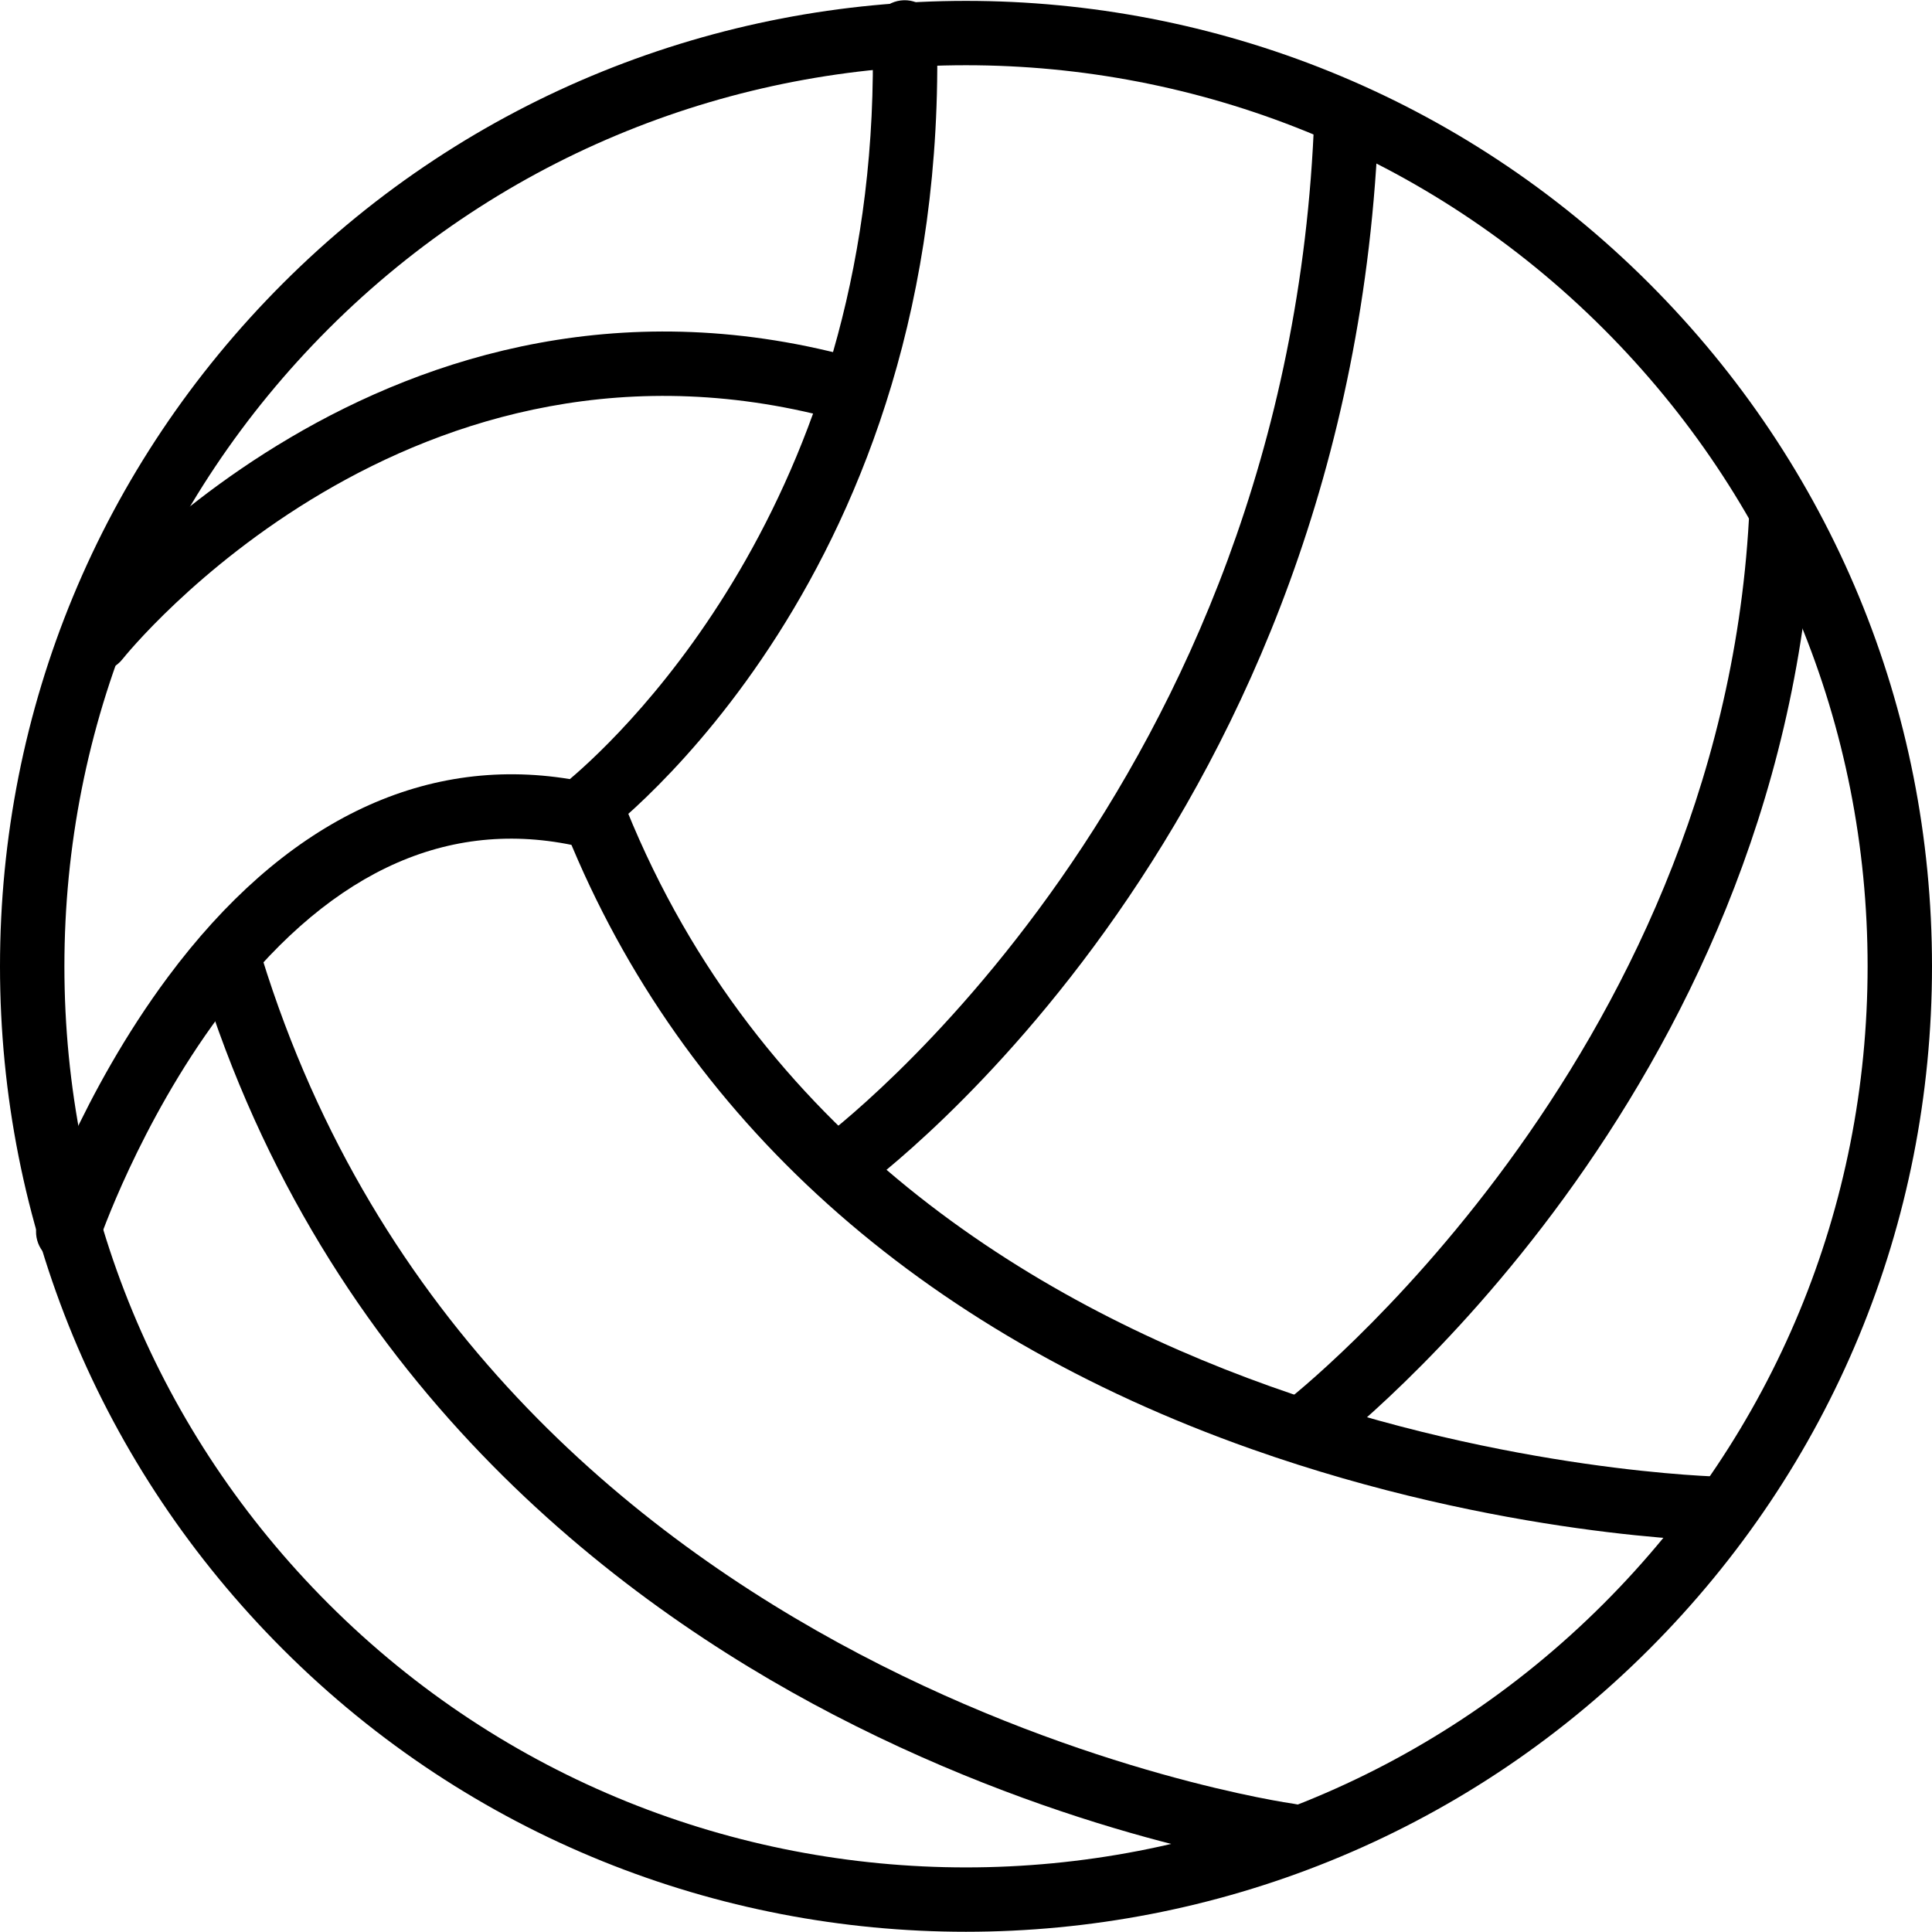 <svg xmlns="http://www.w3.org/2000/svg" version="1.1" xmlns:xlink="http://www.w3.org/1999/xlink" xmlns:svgjs="http://svgjs.com/svgjs" x="0" y="0" viewBox="0 0 204.8 204.8" style="enable-background:new 0 0 512 512" xml:space="preserve"><g><g xmlns="http://www.w3.org/2000/svg"><g><path d="M174.807,30.034c-39.924-39.921-104.887-39.921-144.814,0C10.651,49.372,0,75.085,0,102.434    c0,27.349,10.651,53.062,29.993,72.4c19.965,19.963,46.182,29.943,72.407,29.942c26.218-0.003,52.446-9.982,72.407-29.94    c19.342-19.34,29.993-45.053,29.993-72.402C204.8,75.085,194.149,49.372,174.807,30.034z M169.979,170.008    c-37.263,37.26-97.896,37.26-135.159,0c-18.051-18.05-27.993-42.047-27.993-67.574c0-25.527,9.941-49.524,27.993-67.574    C53.451,16.23,77.926,6.915,102.4,6.915s48.949,9.315,67.581,27.947c18.051,18.048,27.993,42.045,27.993,67.572    C197.973,127.961,188.032,151.958,169.979,170.008z" fill="currentColor" data-original="#000000"/></g></g><g xmlns="http://www.w3.org/2000/svg"><g><path d="M182.629,156.544c-0.881-0.012-88.351-1.993-116.209-70.719c-0.708-1.746-2.695-2.587-4.444-1.881    c-1.749,0.708-2.591,2.698-1.882,4.446c12.247,30.217,37.344,52.768,72.574,65.219c26.429,9.339,48.922,9.748,49.867,9.762    c0.015,0,0.031,0,0.048,0c1.864,0,3.388-1.497,3.413-3.367C186.02,158.119,184.513,156.569,182.629,156.544z" fill="currentColor" data-original="#000000"/></g></g><g xmlns="http://www.w3.org/2000/svg"><g><path d="M137.173,191.213c-0.852-0.113-85.502-12.285-109.428-89.783c-0.556-1.801-2.468-2.807-4.268-2.255    c-1.801,0.556-2.811,2.468-2.255,4.268c13.201,42.761,43.797,66.197,67.139,78.326c25.192,13.09,47,16.09,47.915,16.212    c0.152,0.02,0.304,0.029,0.454,0.029c1.686,0,3.151-1.248,3.378-2.964C140.355,193.177,139.042,191.462,137.173,191.213z" fill="currentColor" data-original="#000000"/></g></g><g xmlns="http://www.w3.org/2000/svg"><g><path d="M99.316,3.355c-0.046-1.886-1.652-3.379-3.495-3.33c-1.884,0.046-3.374,1.611-3.328,3.495    c1.181,48.229-26.206,74.086-32.084,79.068c-15.749-2.581-30.449,4.639-42.593,20.958c-9.165,12.317-13.631,25.387-13.817,25.936    c-0.601,1.787,0.358,3.722,2.145,4.325c0.362,0.121,0.729,0.179,1.091,0.179c1.425,0,2.755-0.898,3.234-2.321    c0.043-0.125,4.297-12.585,12.824-24.044C34.309,92.82,46.884,86.751,60.648,89.574c0.952,0.195,1.934-0.022,2.71-0.596    C64.884,87.856,100.726,60.795,99.316,3.355z" fill="currentColor" data-original="#000000"/></g></g><g xmlns="http://www.w3.org/2000/svg"><g><path d="M91.371,38.134C41.119,23.866,7.96,65.223,7.632,65.643c-1.164,1.483-0.905,3.628,0.579,4.792    c0.625,0.49,1.365,0.727,2.104,0.727c1.012,0,2.014-0.447,2.686-1.307c0.3-0.382,30.623-38.188,76.503-25.156    c1.819,0.517,3.702-0.538,4.217-2.35C94.237,40.537,93.184,38.649,91.371,38.134z" fill="currentColor" data-original="#000000"/></g></g><g xmlns="http://www.w3.org/2000/svg"><g><path d="M142.857,9.021c-1.864-0.072-3.466,1.405-3.534,3.289c-2.574,71.431-51.76,108.095-52.256,108.457    c-1.521,1.109-1.857,3.243-0.749,4.767c0.667,0.918,1.708,1.406,2.763,1.406c0.695,0,1.396-0.212,1.998-0.652    c2.137-1.551,52.369-38.861,55.067-113.734C146.212,10.672,144.741,9.089,142.857,9.021z" fill="currentColor" data-original="#000000"/></g></g><g xmlns="http://www.w3.org/2000/svg"><g><path d="M188.989,51.855c-1.867-0.092-3.492,1.335-3.598,3.217c-3.222,57.632-48.596,93.112-49.055,93.464    c-1.495,1.149-1.778,3.29-0.631,4.785c0.674,0.877,1.686,1.338,2.712,1.338c0.722,0,1.452-0.229,2.07-0.703    c1.973-1.509,48.319-37.661,51.721-98.502C192.312,53.572,190.874,51.961,188.989,51.855z" fill="currentColor" data-original="#000000"/></g></g><g xmlns="http://www.w3.org/2000/svg"></g><g xmlns="http://www.w3.org/2000/svg"></g><g xmlns="http://www.w3.org/2000/svg"></g><g xmlns="http://www.w3.org/2000/svg"></g><g xmlns="http://www.w3.org/2000/svg"></g><g xmlns="http://www.w3.org/2000/svg"></g><g xmlns="http://www.w3.org/2000/svg"></g><g xmlns="http://www.w3.org/2000/svg"></g><g xmlns="http://www.w3.org/2000/svg"></g><g xmlns="http://www.w3.org/2000/svg"></g><g xmlns="http://www.w3.org/2000/svg"></g><g xmlns="http://www.w3.org/2000/svg"></g><g xmlns="http://www.w3.org/2000/svg"></g><g xmlns="http://www.w3.org/2000/svg"></g><g xmlns="http://www.w3.org/2000/svg"></g></g></svg>